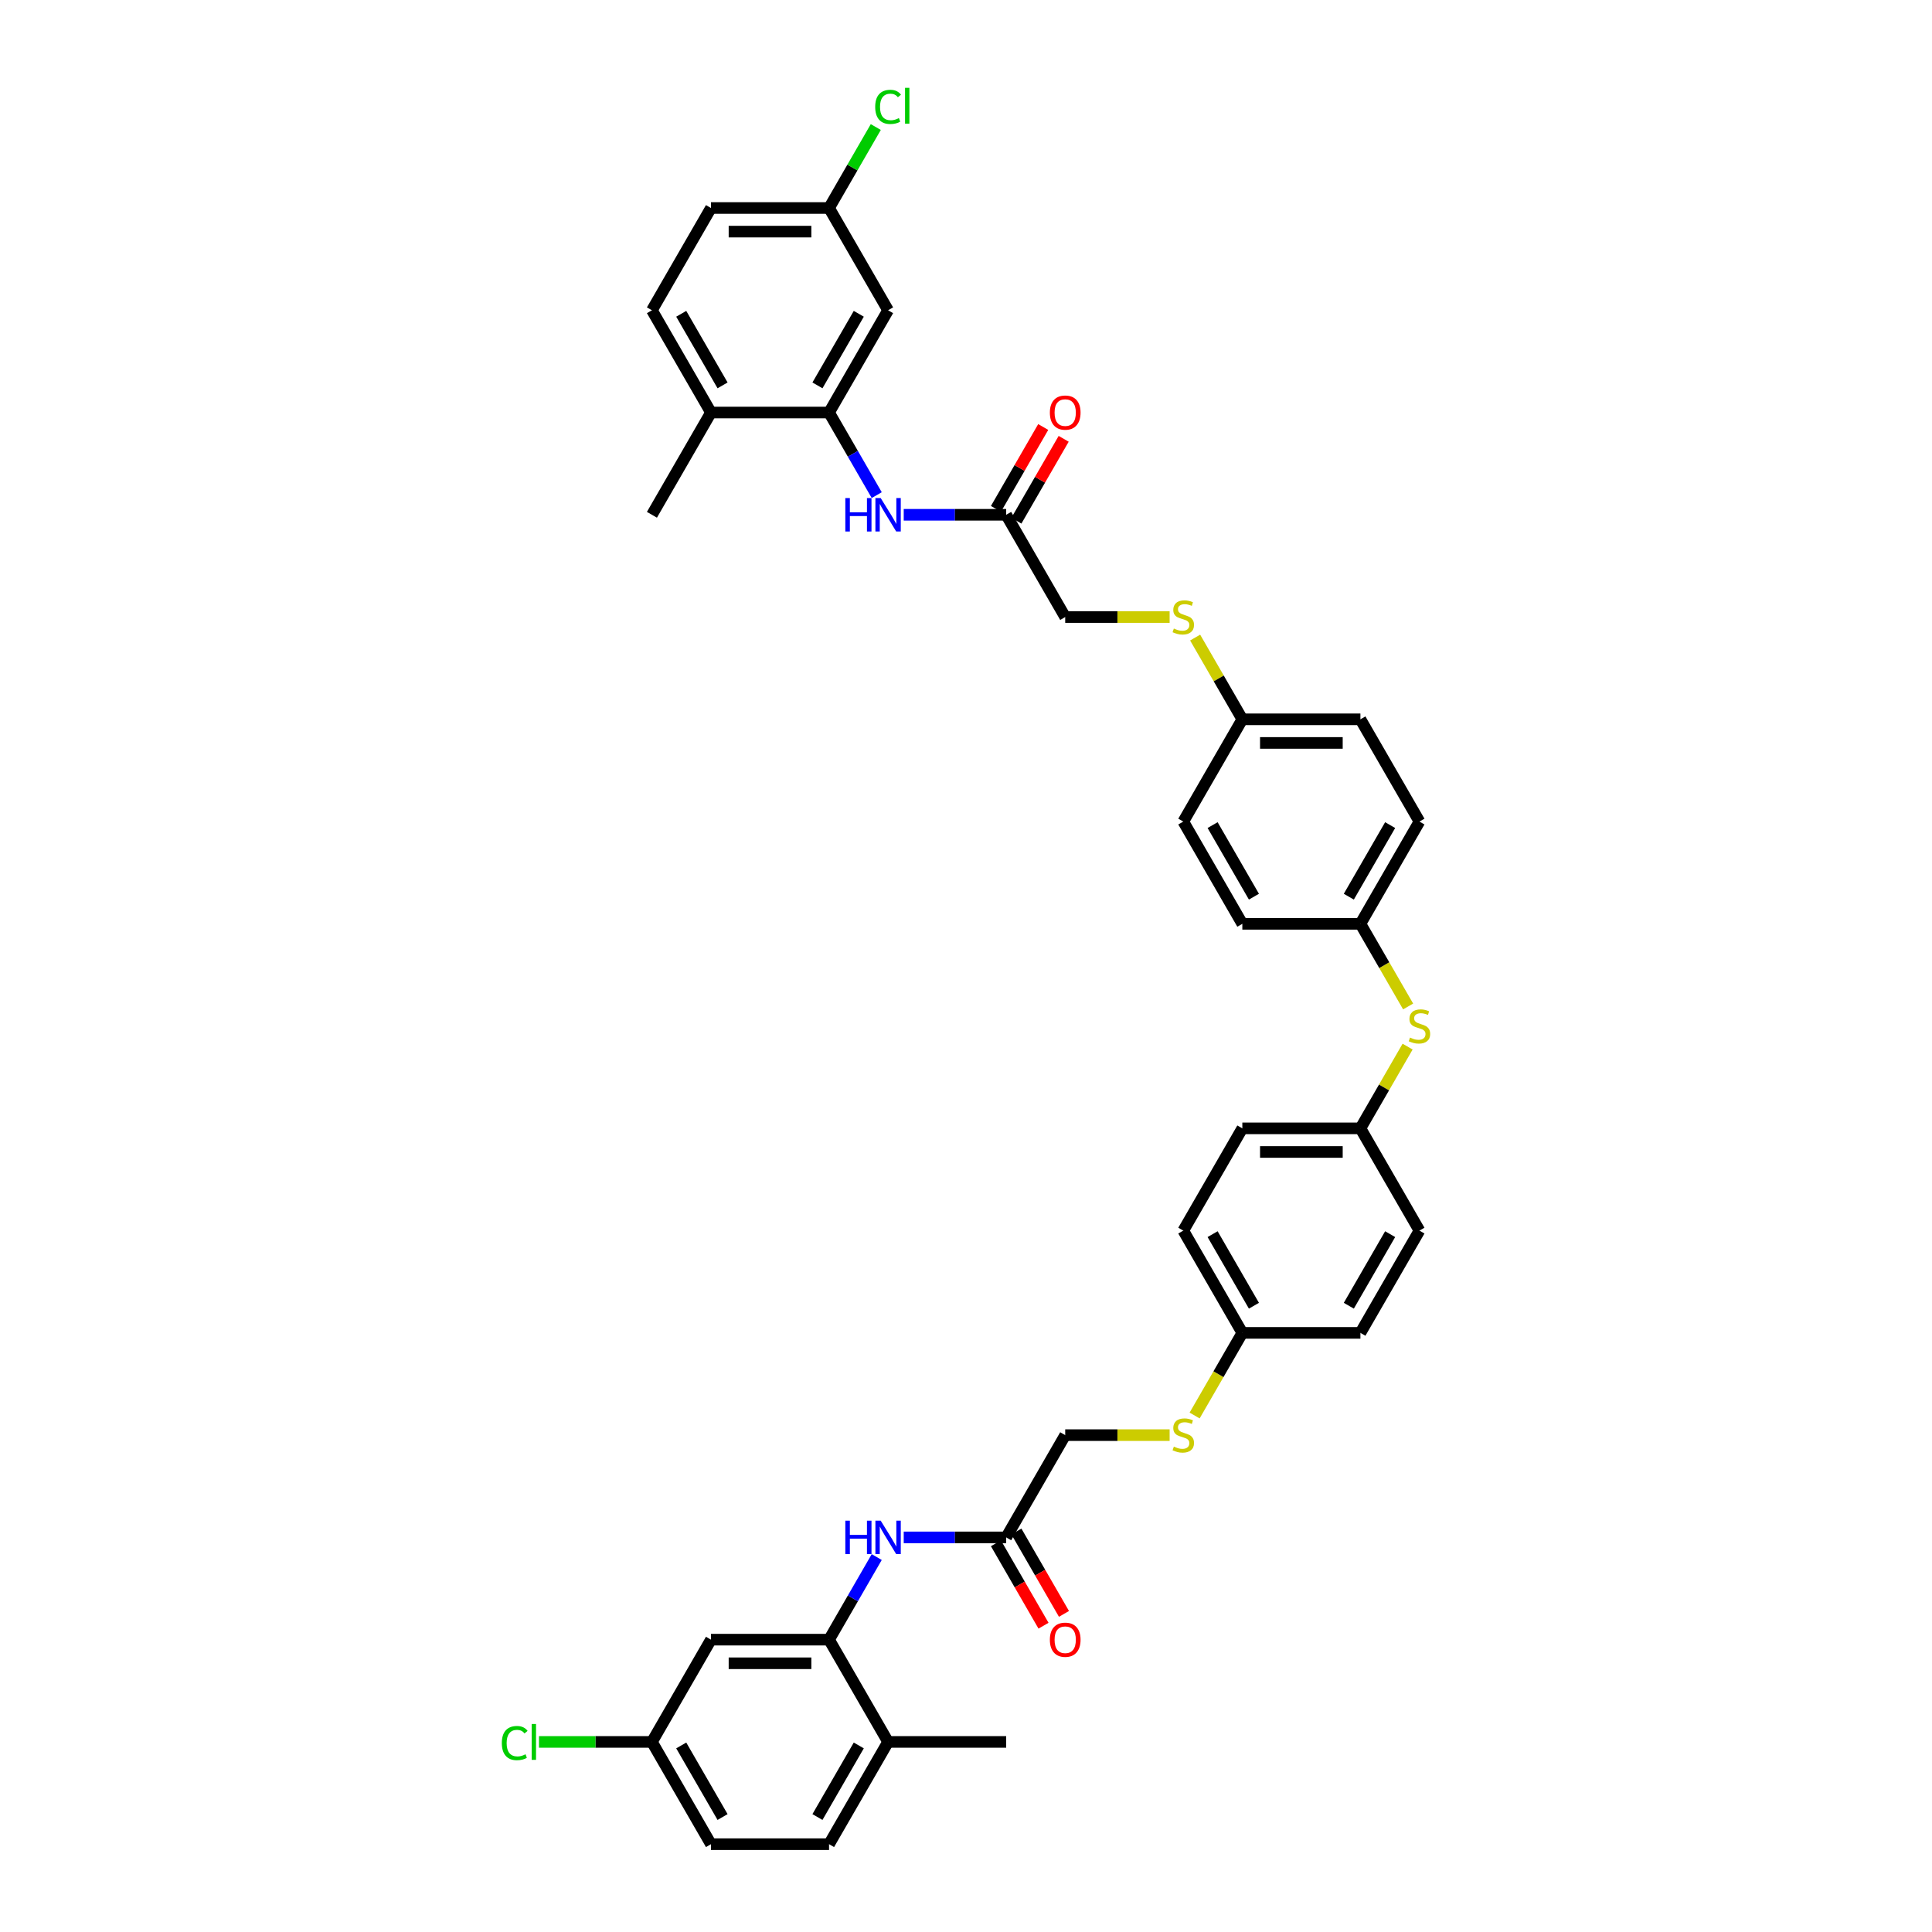 <?xml version='1.0' encoding='iso-8859-1'?>
<svg version='1.1' baseProfile='full'
              xmlns='http://www.w3.org/2000/svg'
                      xmlns:rdkit='http://www.rdkit.org/xml'
                      xmlns:xlink='http://www.w3.org/1999/xlink'
                  xml:space='preserve'
width='1000px' height='1000px' viewBox='0 0 1000 1000'>
<!-- END OF HEADER -->
<rect style='opacity:1.0;fill:#FFFFFF;stroke:none' width='1000' height='1000' x='0' y='0'> </rect>
<path class='bond-1' d='M 429.115,213.523 L 441.455,234.897' style='fill:none;fill-rule:evenodd;stroke:#000000;stroke-width:6px;stroke-linecap:butt;stroke-linejoin:miter;stroke-opacity:1' />
<path class='bond-1' d='M 441.455,234.897 L 453.795,256.271' style='fill:none;fill-rule:evenodd;stroke:#0000FF;stroke-width:6px;stroke-linecap:butt;stroke-linejoin:miter;stroke-opacity:1' />
<path class='bond-5' d='M 429.115,213.523 L 459.674,160.593' style='fill:none;fill-rule:evenodd;stroke:#000000;stroke-width:6px;stroke-linecap:butt;stroke-linejoin:miter;stroke-opacity:1' />
<path class='bond-5' d='M 423.113,199.472 L 444.504,162.42' style='fill:none;fill-rule:evenodd;stroke:#000000;stroke-width:6px;stroke-linecap:butt;stroke-linejoin:miter;stroke-opacity:1' />
<path class='bond-7' d='M 429.115,213.523 L 367.996,213.523' style='fill:none;fill-rule:evenodd;stroke:#000000;stroke-width:6px;stroke-linecap:butt;stroke-linejoin:miter;stroke-opacity:1' />
<path class='bond-0' d='M 429.115,848.685 L 441.455,827.311' style='fill:none;fill-rule:evenodd;stroke:#000000;stroke-width:6px;stroke-linecap:butt;stroke-linejoin:miter;stroke-opacity:1' />
<path class='bond-0' d='M 441.455,827.311 L 453.795,805.937' style='fill:none;fill-rule:evenodd;stroke:#0000FF;stroke-width:6px;stroke-linecap:butt;stroke-linejoin:miter;stroke-opacity:1' />
<path class='bond-6' d='M 429.115,848.685 L 367.996,848.685' style='fill:none;fill-rule:evenodd;stroke:#000000;stroke-width:6px;stroke-linecap:butt;stroke-linejoin:miter;stroke-opacity:1' />
<path class='bond-6' d='M 419.947,860.909 L 377.164,860.909' style='fill:none;fill-rule:evenodd;stroke:#000000;stroke-width:6px;stroke-linecap:butt;stroke-linejoin:miter;stroke-opacity:1' />
<path class='bond-8' d='M 429.115,848.685 L 459.674,901.615' style='fill:none;fill-rule:evenodd;stroke:#000000;stroke-width:6px;stroke-linecap:butt;stroke-linejoin:miter;stroke-opacity:1' />
<path class='bond-3' d='M 467.766,266.453 L 494.279,266.453' style='fill:none;fill-rule:evenodd;stroke:#0000FF;stroke-width:6px;stroke-linecap:butt;stroke-linejoin:miter;stroke-opacity:1' />
<path class='bond-3' d='M 494.279,266.453 L 520.793,266.453' style='fill:none;fill-rule:evenodd;stroke:#000000;stroke-width:6px;stroke-linecap:butt;stroke-linejoin:miter;stroke-opacity:1' />
<path class='bond-2' d='M 467.766,795.755 L 494.279,795.755' style='fill:none;fill-rule:evenodd;stroke:#0000FF;stroke-width:6px;stroke-linecap:butt;stroke-linejoin:miter;stroke-opacity:1' />
<path class='bond-2' d='M 494.279,795.755 L 520.793,795.755' style='fill:none;fill-rule:evenodd;stroke:#000000;stroke-width:6px;stroke-linecap:butt;stroke-linejoin:miter;stroke-opacity:1' />
<path class='bond-12' d='M 526.086,269.509 L 538.32,248.318' style='fill:none;fill-rule:evenodd;stroke:#000000;stroke-width:6px;stroke-linecap:butt;stroke-linejoin:miter;stroke-opacity:1' />
<path class='bond-12' d='M 538.32,248.318 L 550.554,227.128' style='fill:none;fill-rule:evenodd;stroke:#FF0000;stroke-width:6px;stroke-linecap:butt;stroke-linejoin:miter;stroke-opacity:1' />
<path class='bond-12' d='M 515.499,263.397 L 527.734,242.207' style='fill:none;fill-rule:evenodd;stroke:#000000;stroke-width:6px;stroke-linecap:butt;stroke-linejoin:miter;stroke-opacity:1' />
<path class='bond-12' d='M 527.734,242.207 L 539.968,221.016' style='fill:none;fill-rule:evenodd;stroke:#FF0000;stroke-width:6px;stroke-linecap:butt;stroke-linejoin:miter;stroke-opacity:1' />
<path class='bond-19' d='M 520.793,266.453 L 551.352,319.383' style='fill:none;fill-rule:evenodd;stroke:#000000;stroke-width:6px;stroke-linecap:butt;stroke-linejoin:miter;stroke-opacity:1' />
<path class='bond-4' d='M 520.793,795.755 L 551.352,742.825' style='fill:none;fill-rule:evenodd;stroke:#000000;stroke-width:6px;stroke-linecap:butt;stroke-linejoin:miter;stroke-opacity:1' />
<path class='bond-13' d='M 515.499,798.811 L 527.812,820.136' style='fill:none;fill-rule:evenodd;stroke:#000000;stroke-width:6px;stroke-linecap:butt;stroke-linejoin:miter;stroke-opacity:1' />
<path class='bond-13' d='M 527.812,820.136 L 540.124,841.461' style='fill:none;fill-rule:evenodd;stroke:#FF0000;stroke-width:6px;stroke-linecap:butt;stroke-linejoin:miter;stroke-opacity:1' />
<path class='bond-13' d='M 526.086,792.699 L 538.398,814.024' style='fill:none;fill-rule:evenodd;stroke:#000000;stroke-width:6px;stroke-linecap:butt;stroke-linejoin:miter;stroke-opacity:1' />
<path class='bond-13' d='M 538.398,814.024 L 550.71,835.349' style='fill:none;fill-rule:evenodd;stroke:#FF0000;stroke-width:6px;stroke-linecap:butt;stroke-linejoin:miter;stroke-opacity:1' />
<path class='bond-16' d='M 459.674,160.593 L 429.115,107.663' style='fill:none;fill-rule:evenodd;stroke:#000000;stroke-width:6px;stroke-linecap:butt;stroke-linejoin:miter;stroke-opacity:1' />
<path class='bond-17' d='M 367.996,848.685 L 337.437,901.615' style='fill:none;fill-rule:evenodd;stroke:#000000;stroke-width:6px;stroke-linecap:butt;stroke-linejoin:miter;stroke-opacity:1' />
<path class='bond-14' d='M 367.996,213.523 L 337.437,160.593' style='fill:none;fill-rule:evenodd;stroke:#000000;stroke-width:6px;stroke-linecap:butt;stroke-linejoin:miter;stroke-opacity:1' />
<path class='bond-14' d='M 373.998,199.472 L 352.607,162.42' style='fill:none;fill-rule:evenodd;stroke:#000000;stroke-width:6px;stroke-linecap:butt;stroke-linejoin:miter;stroke-opacity:1' />
<path class='bond-37' d='M 367.996,213.523 L 337.437,266.453' style='fill:none;fill-rule:evenodd;stroke:#000000;stroke-width:6px;stroke-linecap:butt;stroke-linejoin:miter;stroke-opacity:1' />
<path class='bond-15' d='M 459.674,901.615 L 429.115,954.545' style='fill:none;fill-rule:evenodd;stroke:#000000;stroke-width:6px;stroke-linecap:butt;stroke-linejoin:miter;stroke-opacity:1' />
<path class='bond-15' d='M 444.504,903.443 L 423.113,940.494' style='fill:none;fill-rule:evenodd;stroke:#000000;stroke-width:6px;stroke-linecap:butt;stroke-linejoin:miter;stroke-opacity:1' />
<path class='bond-36' d='M 459.674,901.615 L 520.793,901.615' style='fill:none;fill-rule:evenodd;stroke:#000000;stroke-width:6px;stroke-linecap:butt;stroke-linejoin:miter;stroke-opacity:1' />
<path class='bond-9' d='M 728.843,520.946 L 716.495,499.56' style='fill:none;fill-rule:evenodd;stroke:#CCCC00;stroke-width:6px;stroke-linecap:butt;stroke-linejoin:miter;stroke-opacity:1' />
<path class='bond-9' d='M 716.495,499.56 L 704.148,478.174' style='fill:none;fill-rule:evenodd;stroke:#000000;stroke-width:6px;stroke-linecap:butt;stroke-linejoin:miter;stroke-opacity:1' />
<path class='bond-21' d='M 728.574,541.726 L 716.361,562.88' style='fill:none;fill-rule:evenodd;stroke:#CCCC00;stroke-width:6px;stroke-linecap:butt;stroke-linejoin:miter;stroke-opacity:1' />
<path class='bond-21' d='M 716.361,562.88 L 704.148,584.034' style='fill:none;fill-rule:evenodd;stroke:#000000;stroke-width:6px;stroke-linecap:butt;stroke-linejoin:miter;stroke-opacity:1' />
<path class='bond-10' d='M 618.335,732.667 L 630.682,711.281' style='fill:none;fill-rule:evenodd;stroke:#CCCC00;stroke-width:6px;stroke-linecap:butt;stroke-linejoin:miter;stroke-opacity:1' />
<path class='bond-10' d='M 630.682,711.281 L 643.03,689.895' style='fill:none;fill-rule:evenodd;stroke:#000000;stroke-width:6px;stroke-linecap:butt;stroke-linejoin:miter;stroke-opacity:1' />
<path class='bond-18' d='M 605.393,742.825 L 578.372,742.825' style='fill:none;fill-rule:evenodd;stroke:#CCCC00;stroke-width:6px;stroke-linecap:butt;stroke-linejoin:miter;stroke-opacity:1' />
<path class='bond-18' d='M 578.372,742.825 L 551.352,742.825' style='fill:none;fill-rule:evenodd;stroke:#000000;stroke-width:6px;stroke-linecap:butt;stroke-linejoin:miter;stroke-opacity:1' />
<path class='bond-11' d='M 605.393,319.383 L 578.372,319.383' style='fill:none;fill-rule:evenodd;stroke:#CCCC00;stroke-width:6px;stroke-linecap:butt;stroke-linejoin:miter;stroke-opacity:1' />
<path class='bond-11' d='M 578.372,319.383 L 551.352,319.383' style='fill:none;fill-rule:evenodd;stroke:#000000;stroke-width:6px;stroke-linecap:butt;stroke-linejoin:miter;stroke-opacity:1' />
<path class='bond-22' d='M 618.603,330.006 L 630.816,351.16' style='fill:none;fill-rule:evenodd;stroke:#CCCC00;stroke-width:6px;stroke-linecap:butt;stroke-linejoin:miter;stroke-opacity:1' />
<path class='bond-22' d='M 630.816,351.16 L 643.03,372.313' style='fill:none;fill-rule:evenodd;stroke:#000000;stroke-width:6px;stroke-linecap:butt;stroke-linejoin:miter;stroke-opacity:1' />
<path class='bond-24' d='M 337.437,160.593 L 367.996,107.663' style='fill:none;fill-rule:evenodd;stroke:#000000;stroke-width:6px;stroke-linecap:butt;stroke-linejoin:miter;stroke-opacity:1' />
<path class='bond-25' d='M 429.115,954.545 L 367.996,954.545' style='fill:none;fill-rule:evenodd;stroke:#000000;stroke-width:6px;stroke-linecap:butt;stroke-linejoin:miter;stroke-opacity:1' />
<path class='bond-26' d='M 429.115,107.663 L 441.212,86.71' style='fill:none;fill-rule:evenodd;stroke:#000000;stroke-width:6px;stroke-linecap:butt;stroke-linejoin:miter;stroke-opacity:1' />
<path class='bond-26' d='M 441.212,86.71 L 453.308,65.758' style='fill:none;fill-rule:evenodd;stroke:#00CC00;stroke-width:6px;stroke-linecap:butt;stroke-linejoin:miter;stroke-opacity:1' />
<path class='bond-38' d='M 429.115,107.663 L 367.996,107.663' style='fill:none;fill-rule:evenodd;stroke:#000000;stroke-width:6px;stroke-linecap:butt;stroke-linejoin:miter;stroke-opacity:1' />
<path class='bond-38' d='M 419.947,119.886 L 377.164,119.886' style='fill:none;fill-rule:evenodd;stroke:#000000;stroke-width:6px;stroke-linecap:butt;stroke-linejoin:miter;stroke-opacity:1' />
<path class='bond-27' d='M 337.437,901.615 L 308.204,901.615' style='fill:none;fill-rule:evenodd;stroke:#000000;stroke-width:6px;stroke-linecap:butt;stroke-linejoin:miter;stroke-opacity:1' />
<path class='bond-27' d='M 308.204,901.615 L 278.971,901.615' style='fill:none;fill-rule:evenodd;stroke:#00CC00;stroke-width:6px;stroke-linecap:butt;stroke-linejoin:miter;stroke-opacity:1' />
<path class='bond-41' d='M 337.437,901.615 L 367.996,954.545' style='fill:none;fill-rule:evenodd;stroke:#000000;stroke-width:6px;stroke-linecap:butt;stroke-linejoin:miter;stroke-opacity:1' />
<path class='bond-41' d='M 352.607,903.443 L 373.998,940.494' style='fill:none;fill-rule:evenodd;stroke:#000000;stroke-width:6px;stroke-linecap:butt;stroke-linejoin:miter;stroke-opacity:1' />
<path class='bond-20' d='M 704.148,478.174 L 734.707,425.244' style='fill:none;fill-rule:evenodd;stroke:#000000;stroke-width:6px;stroke-linecap:butt;stroke-linejoin:miter;stroke-opacity:1' />
<path class='bond-20' d='M 698.146,464.122 L 719.537,427.071' style='fill:none;fill-rule:evenodd;stroke:#000000;stroke-width:6px;stroke-linecap:butt;stroke-linejoin:miter;stroke-opacity:1' />
<path class='bond-39' d='M 704.148,478.174 L 643.03,478.174' style='fill:none;fill-rule:evenodd;stroke:#000000;stroke-width:6px;stroke-linecap:butt;stroke-linejoin:miter;stroke-opacity:1' />
<path class='bond-29' d='M 704.148,584.034 L 643.03,584.034' style='fill:none;fill-rule:evenodd;stroke:#000000;stroke-width:6px;stroke-linecap:butt;stroke-linejoin:miter;stroke-opacity:1' />
<path class='bond-29' d='M 694.98,596.258 L 652.197,596.258' style='fill:none;fill-rule:evenodd;stroke:#000000;stroke-width:6px;stroke-linecap:butt;stroke-linejoin:miter;stroke-opacity:1' />
<path class='bond-31' d='M 704.148,584.034 L 734.707,636.964' style='fill:none;fill-rule:evenodd;stroke:#000000;stroke-width:6px;stroke-linecap:butt;stroke-linejoin:miter;stroke-opacity:1' />
<path class='bond-32' d='M 643.03,372.313 L 612.47,425.244' style='fill:none;fill-rule:evenodd;stroke:#000000;stroke-width:6px;stroke-linecap:butt;stroke-linejoin:miter;stroke-opacity:1' />
<path class='bond-35' d='M 643.03,372.313 L 704.148,372.313' style='fill:none;fill-rule:evenodd;stroke:#000000;stroke-width:6px;stroke-linecap:butt;stroke-linejoin:miter;stroke-opacity:1' />
<path class='bond-35' d='M 652.197,384.537 L 694.98,384.537' style='fill:none;fill-rule:evenodd;stroke:#000000;stroke-width:6px;stroke-linecap:butt;stroke-linejoin:miter;stroke-opacity:1' />
<path class='bond-23' d='M 643.03,689.895 L 704.148,689.895' style='fill:none;fill-rule:evenodd;stroke:#000000;stroke-width:6px;stroke-linecap:butt;stroke-linejoin:miter;stroke-opacity:1' />
<path class='bond-40' d='M 643.03,689.895 L 612.47,636.964' style='fill:none;fill-rule:evenodd;stroke:#000000;stroke-width:6px;stroke-linecap:butt;stroke-linejoin:miter;stroke-opacity:1' />
<path class='bond-40' d='M 649.032,675.843 L 627.64,638.792' style='fill:none;fill-rule:evenodd;stroke:#000000;stroke-width:6px;stroke-linecap:butt;stroke-linejoin:miter;stroke-opacity:1' />
<path class='bond-28' d='M 734.707,425.244 L 704.148,372.313' style='fill:none;fill-rule:evenodd;stroke:#000000;stroke-width:6px;stroke-linecap:butt;stroke-linejoin:miter;stroke-opacity:1' />
<path class='bond-33' d='M 643.03,584.034 L 612.47,636.964' style='fill:none;fill-rule:evenodd;stroke:#000000;stroke-width:6px;stroke-linecap:butt;stroke-linejoin:miter;stroke-opacity:1' />
<path class='bond-30' d='M 643.03,478.174 L 612.47,425.244' style='fill:none;fill-rule:evenodd;stroke:#000000;stroke-width:6px;stroke-linecap:butt;stroke-linejoin:miter;stroke-opacity:1' />
<path class='bond-30' d='M 649.032,464.122 L 627.64,427.071' style='fill:none;fill-rule:evenodd;stroke:#000000;stroke-width:6px;stroke-linecap:butt;stroke-linejoin:miter;stroke-opacity:1' />
<path class='bond-34' d='M 734.707,636.964 L 704.148,689.895' style='fill:none;fill-rule:evenodd;stroke:#000000;stroke-width:6px;stroke-linecap:butt;stroke-linejoin:miter;stroke-opacity:1' />
<path class='bond-34' d='M 719.537,638.792 L 698.146,675.843' style='fill:none;fill-rule:evenodd;stroke:#000000;stroke-width:6px;stroke-linecap:butt;stroke-linejoin:miter;stroke-opacity:1' />
<path  class='atom-2' d='M 437.537 257.799
L 439.884 257.799
L 439.884 265.157
L 448.734 265.157
L 448.734 257.799
L 451.081 257.799
L 451.081 275.107
L 448.734 275.107
L 448.734 267.113
L 439.884 267.113
L 439.884 275.107
L 437.537 275.107
L 437.537 257.799
' fill='#0000FF'/>
<path  class='atom-2' d='M 455.848 257.799
L 461.52 266.966
Q 462.082 267.871, 462.987 269.509
Q 463.891 271.147, 463.94 271.245
L 463.94 257.799
L 466.238 257.799
L 466.238 275.107
L 463.867 275.107
L 457.779 265.084
Q 457.07 263.911, 456.312 262.566
Q 455.579 261.221, 455.359 260.806
L 455.359 275.107
L 453.11 275.107
L 453.11 257.799
L 455.848 257.799
' fill='#0000FF'/>
<path  class='atom-3' d='M 437.537 787.101
L 439.884 787.101
L 439.884 794.459
L 448.734 794.459
L 448.734 787.101
L 451.081 787.101
L 451.081 804.409
L 448.734 804.409
L 448.734 796.415
L 439.884 796.415
L 439.884 804.409
L 437.537 804.409
L 437.537 787.101
' fill='#0000FF'/>
<path  class='atom-3' d='M 455.848 787.101
L 461.52 796.268
Q 462.082 797.173, 462.987 798.811
Q 463.891 800.449, 463.94 800.547
L 463.94 787.101
L 466.238 787.101
L 466.238 804.409
L 463.867 804.409
L 457.779 794.386
Q 457.07 793.212, 456.312 791.868
Q 455.579 790.523, 455.359 790.108
L 455.359 804.409
L 453.11 804.409
L 453.11 787.101
L 455.848 787.101
' fill='#0000FF'/>
<path  class='atom-10' d='M 729.818 537.045
Q 730.013 537.118, 730.82 537.46
Q 731.627 537.803, 732.507 538.023
Q 733.412 538.218, 734.292 538.218
Q 735.93 538.218, 736.883 537.436
Q 737.837 536.629, 737.837 535.236
Q 737.837 534.282, 737.348 533.695
Q 736.883 533.109, 736.15 532.791
Q 735.416 532.473, 734.194 532.106
Q 732.654 531.642, 731.725 531.202
Q 730.82 530.762, 730.16 529.833
Q 729.524 528.904, 729.524 527.339
Q 729.524 525.163, 730.991 523.819
Q 732.483 522.474, 735.416 522.474
Q 737.421 522.474, 739.695 523.428
L 739.132 525.31
Q 737.054 524.454, 735.49 524.454
Q 733.803 524.454, 732.874 525.163
Q 731.945 525.848, 731.969 527.046
Q 731.969 527.975, 732.434 528.537
Q 732.923 529.099, 733.607 529.417
Q 734.316 529.735, 735.49 530.102
Q 737.054 530.591, 737.983 531.08
Q 738.912 531.568, 739.572 532.571
Q 740.257 533.549, 740.257 535.236
Q 740.257 537.631, 738.643 538.927
Q 737.054 540.198, 734.389 540.198
Q 732.849 540.198, 731.676 539.856
Q 730.527 539.538, 729.158 538.976
L 729.818 537.045
' fill='#CCCC00'/>
<path  class='atom-11' d='M 607.581 748.765
Q 607.776 748.839, 608.583 749.181
Q 609.39 749.523, 610.27 749.743
Q 611.175 749.939, 612.055 749.939
Q 613.693 749.939, 614.646 749.157
Q 615.6 748.35, 615.6 746.956
Q 615.6 746.003, 615.111 745.416
Q 614.646 744.829, 613.913 744.512
Q 613.179 744.194, 611.957 743.827
Q 610.417 743.363, 609.488 742.923
Q 608.583 742.482, 607.923 741.553
Q 607.287 740.624, 607.287 739.06
Q 607.287 736.884, 608.754 735.539
Q 610.246 734.195, 613.179 734.195
Q 615.184 734.195, 617.458 735.148
L 616.895 737.031
Q 614.817 736.175, 613.253 736.175
Q 611.566 736.175, 610.637 736.884
Q 609.708 737.569, 609.732 738.766
Q 609.732 739.695, 610.197 740.258
Q 610.686 740.82, 611.37 741.138
Q 612.079 741.456, 613.253 741.822
Q 614.817 742.311, 615.746 742.8
Q 616.675 743.289, 617.335 744.292
Q 618.02 745.269, 618.02 746.956
Q 618.02 749.352, 616.406 750.648
Q 614.817 751.919, 612.152 751.919
Q 610.612 751.919, 609.439 751.577
Q 608.29 751.259, 606.921 750.697
L 607.581 748.765
' fill='#CCCC00'/>
<path  class='atom-12' d='M 607.581 325.324
Q 607.776 325.397, 608.583 325.74
Q 609.39 326.082, 610.27 326.302
Q 611.175 326.497, 612.055 326.497
Q 613.693 326.497, 614.646 325.715
Q 615.6 324.908, 615.6 323.515
Q 615.6 322.561, 615.111 321.975
Q 614.646 321.388, 613.913 321.07
Q 613.179 320.752, 611.957 320.386
Q 610.417 319.921, 609.488 319.481
Q 608.583 319.041, 607.923 318.112
Q 607.287 317.183, 607.287 315.618
Q 607.287 313.443, 608.754 312.098
Q 610.246 310.753, 613.179 310.753
Q 615.184 310.753, 617.458 311.707
L 616.895 313.589
Q 614.817 312.734, 613.253 312.734
Q 611.566 312.734, 610.637 313.443
Q 609.708 314.127, 609.732 315.325
Q 609.732 316.254, 610.197 316.816
Q 610.686 317.379, 611.37 317.696
Q 612.079 318.014, 613.253 318.381
Q 614.817 318.87, 615.746 319.359
Q 616.675 319.848, 617.335 320.85
Q 618.02 321.828, 618.02 323.515
Q 618.02 325.911, 616.406 327.206
Q 614.817 328.478, 612.152 328.478
Q 610.612 328.478, 609.439 328.135
Q 608.29 327.818, 606.921 327.255
L 607.581 325.324
' fill='#CCCC00'/>
<path  class='atom-13' d='M 543.406 213.572
Q 543.406 209.416, 545.46 207.093
Q 547.514 204.771, 551.352 204.771
Q 555.19 204.771, 557.244 207.093
Q 559.297 209.416, 559.297 213.572
Q 559.297 217.777, 557.219 220.173
Q 555.141 222.544, 551.352 222.544
Q 547.538 222.544, 545.46 220.173
Q 543.406 217.801, 543.406 213.572
M 551.352 220.588
Q 553.992 220.588, 555.41 218.828
Q 556.852 217.043, 556.852 213.572
Q 556.852 210.174, 555.41 208.462
Q 553.992 206.727, 551.352 206.727
Q 548.711 206.727, 547.269 208.438
Q 545.851 210.149, 545.851 213.572
Q 545.851 217.068, 547.269 218.828
Q 548.711 220.588, 551.352 220.588
' fill='#FF0000'/>
<path  class='atom-14' d='M 543.406 848.734
Q 543.406 844.578, 545.46 842.255
Q 547.514 839.933, 551.352 839.933
Q 555.19 839.933, 557.244 842.255
Q 559.297 844.578, 559.297 848.734
Q 559.297 852.939, 557.219 855.335
Q 555.141 857.706, 551.352 857.706
Q 547.538 857.706, 545.46 855.335
Q 543.406 852.963, 543.406 848.734
M 551.352 855.75
Q 553.992 855.75, 555.41 853.99
Q 556.852 852.206, 556.852 848.734
Q 556.852 845.336, 555.41 843.624
Q 553.992 841.889, 551.352 841.889
Q 548.711 841.889, 547.269 843.6
Q 545.851 845.311, 545.851 848.734
Q 545.851 852.23, 547.269 853.99
Q 548.711 855.75, 551.352 855.75
' fill='#FF0000'/>
<path  class='atom-27' d='M 453 55.331
Q 453 51.029, 455.005 48.779
Q 457.034 46.506, 460.872 46.506
Q 464.441 46.506, 466.348 49.024
L 464.735 50.344
Q 463.341 48.511, 460.872 48.511
Q 458.256 48.511, 456.863 50.271
Q 455.494 52.006, 455.494 55.331
Q 455.494 58.754, 456.911 60.514
Q 458.354 62.274, 461.141 62.274
Q 463.048 62.274, 465.272 61.125
L 465.957 62.959
Q 465.052 63.546, 463.683 63.888
Q 462.314 64.23, 460.799 64.23
Q 457.034 64.23, 455.005 61.932
Q 453 59.634, 453 55.331
' fill='#00CC00'/>
<path  class='atom-27' d='M 468.451 45.455
L 470.7 45.455
L 470.7 64.01
L 468.451 64.01
L 468.451 45.455
' fill='#00CC00'/>
<path  class='atom-28' d='M 259.743 902.214
Q 259.743 897.911, 261.748 895.662
Q 263.777 893.389, 267.615 893.389
Q 271.185 893.389, 273.091 895.907
L 271.478 897.227
Q 270.084 895.393, 267.615 895.393
Q 264.999 895.393, 263.606 897.154
Q 262.237 898.889, 262.237 902.214
Q 262.237 905.637, 263.655 907.397
Q 265.097 909.157, 267.884 909.157
Q 269.791 909.157, 272.016 908.008
L 272.7 909.842
Q 271.796 910.429, 270.427 910.771
Q 269.058 911.113, 267.542 911.113
Q 263.777 911.113, 261.748 908.815
Q 259.743 906.517, 259.743 902.214
' fill='#00CC00'/>
<path  class='atom-28' d='M 275.194 892.337
L 277.443 892.337
L 277.443 910.893
L 275.194 910.893
L 275.194 892.337
' fill='#00CC00'/>
</svg>
